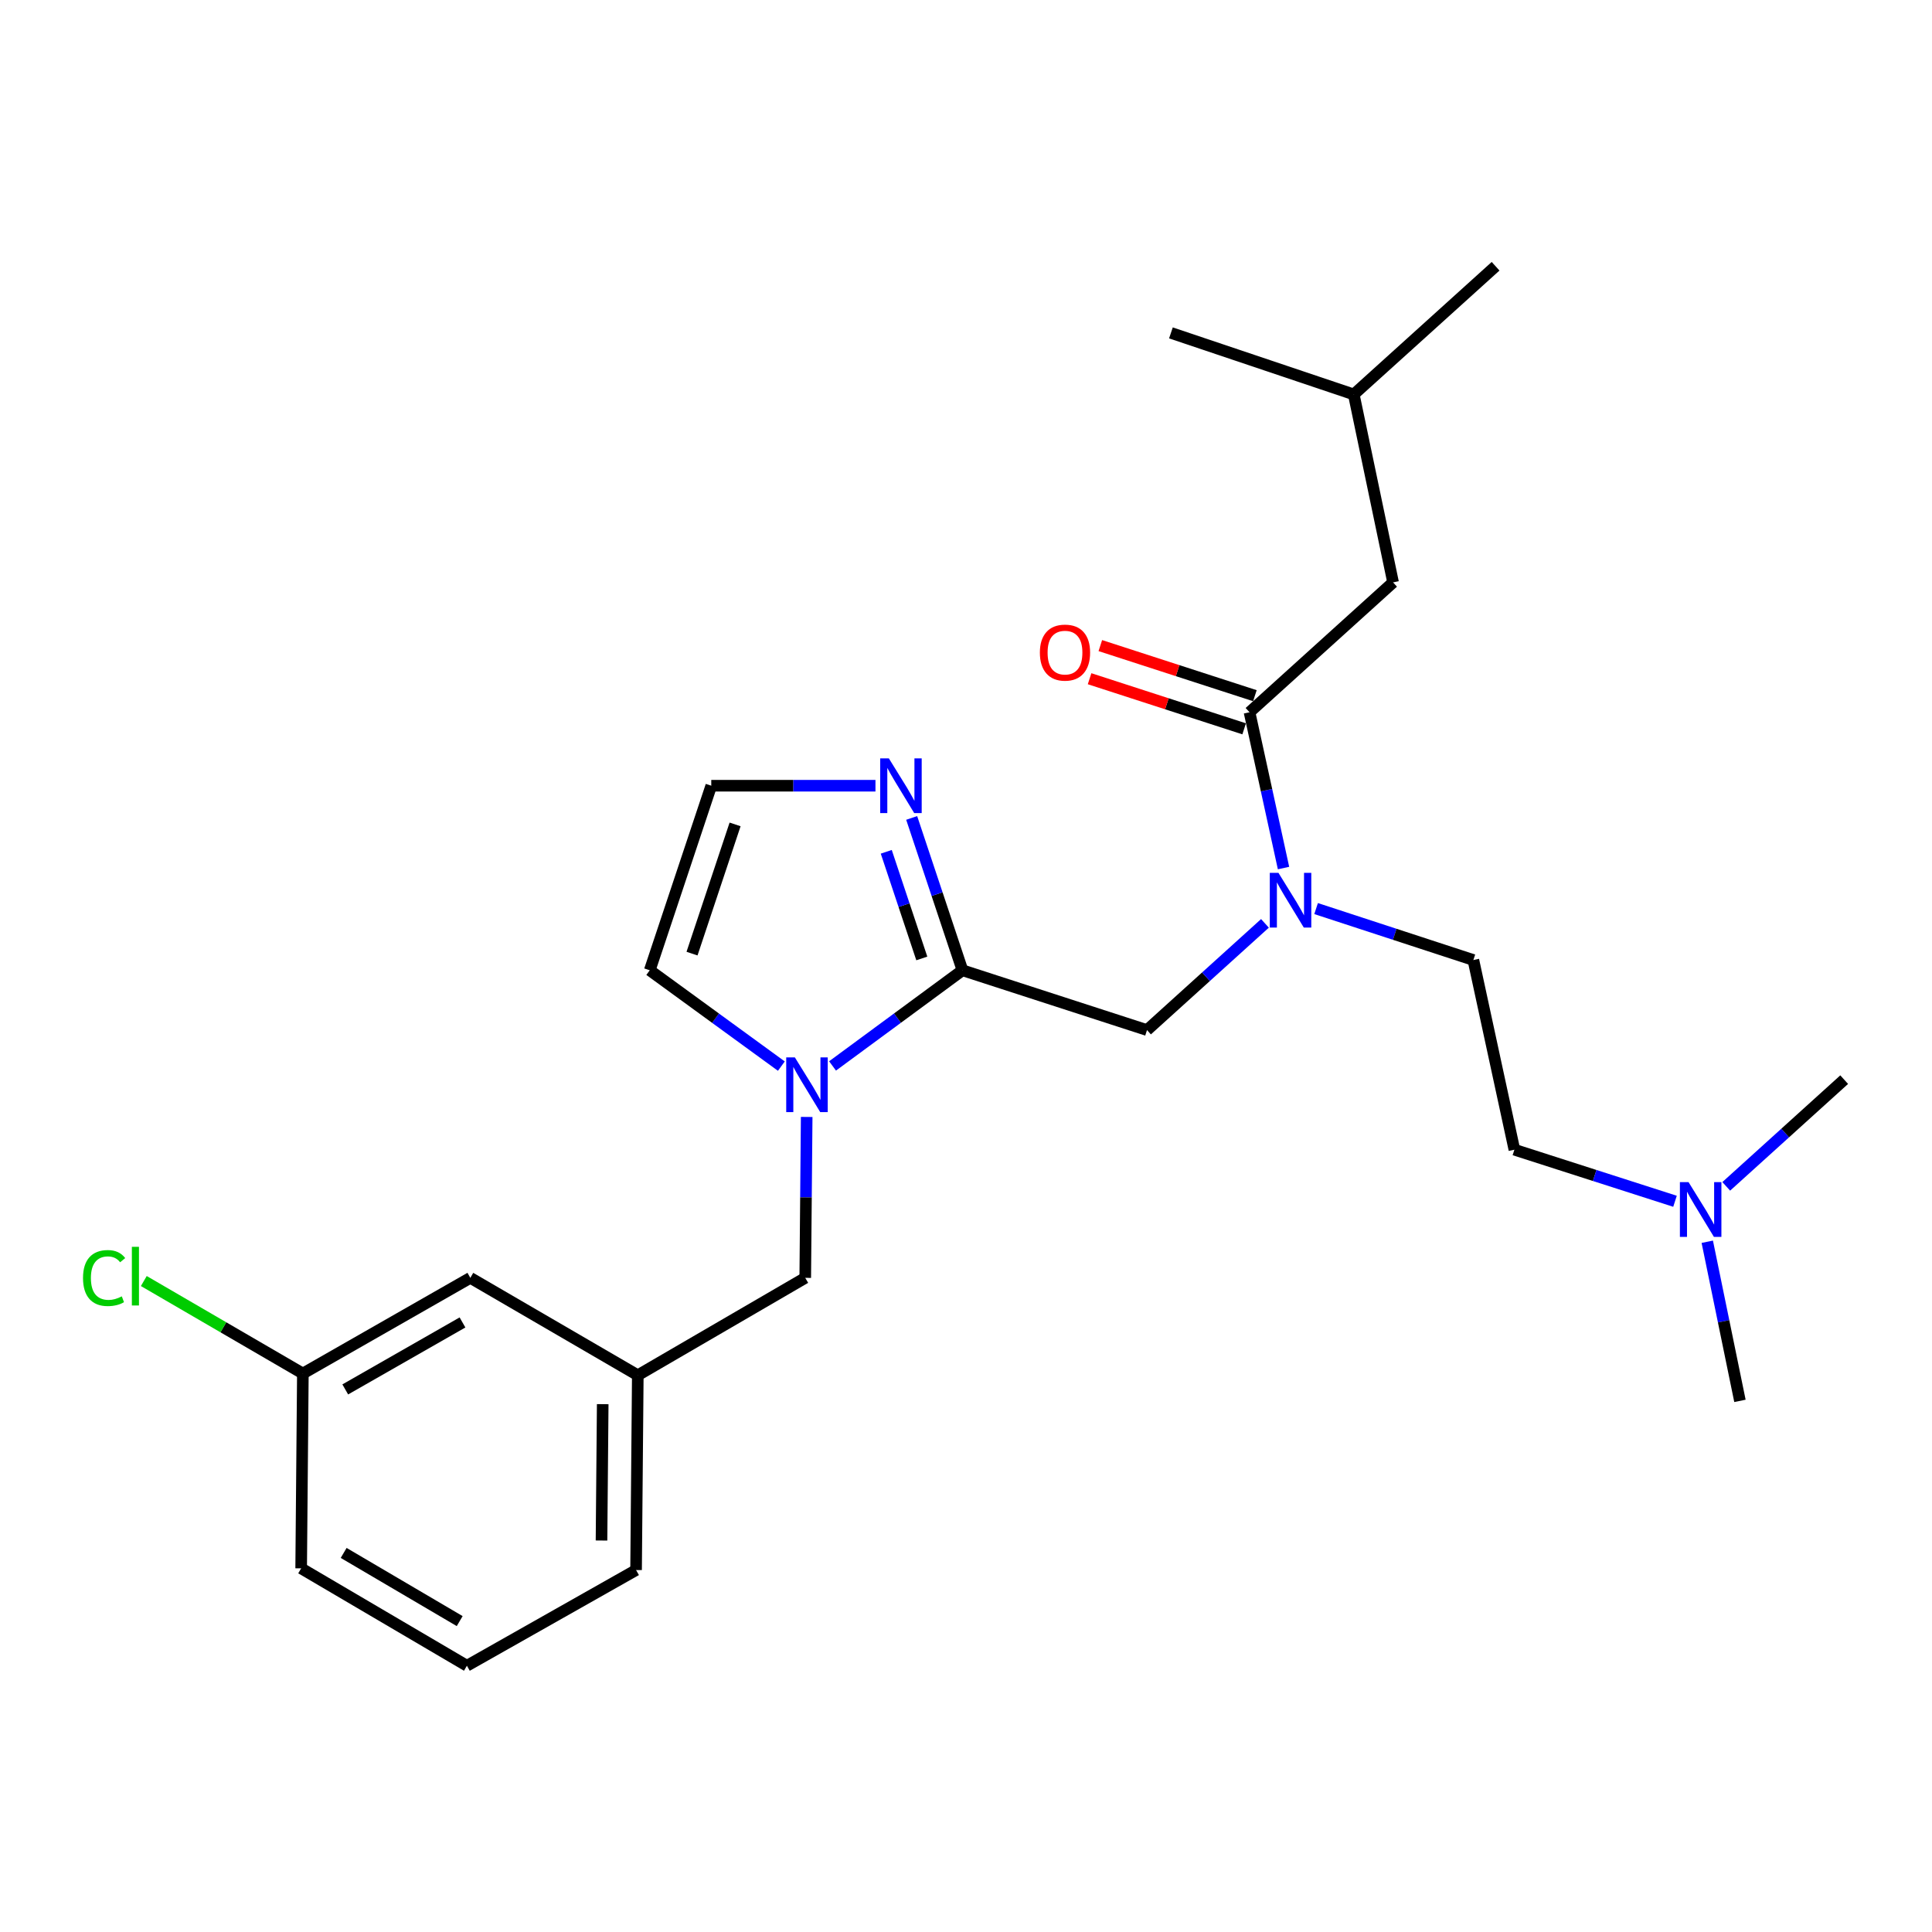 <?xml version='1.0' encoding='iso-8859-1'?>
<svg version='1.1' baseProfile='full'
              xmlns='http://www.w3.org/2000/svg'
                      xmlns:rdkit='http://www.rdkit.org/xml'
                      xmlns:xlink='http://www.w3.org/1999/xlink'
                  xml:space='preserve'
width='1000px' height='1000px' viewBox='0 0 1000 1000'>
<!-- END OF HEADER -->
<rect style='opacity:1.0;fill:#FFFFFF;stroke:none' width='1000' height='1000' x='0' y='0'> </rect>
<path class='bond-0' d='M 721.053,301.441 L 700.713,204.154' style='fill:none;fill-rule:evenodd;stroke:#000000;stroke-width:6px;stroke-linecap:butt;stroke-linejoin:miter;stroke-opacity:1' />
<path class='bond-1' d='M 721.053,301.441 L 646.751,368.662' style='fill:none;fill-rule:evenodd;stroke:#000000;stroke-width:6px;stroke-linecap:butt;stroke-linejoin:miter;stroke-opacity:1' />
<path class='bond-2' d='M 593.691,533.17 L 624.215,505.551' style='fill:none;fill-rule:evenodd;stroke:#000000;stroke-width:6px;stroke-linecap:butt;stroke-linejoin:miter;stroke-opacity:1' />
<path class='bond-2' d='M 624.215,505.551 L 654.738,477.933' style='fill:none;fill-rule:evenodd;stroke:#0000FF;stroke-width:6px;stroke-linecap:butt;stroke-linejoin:miter;stroke-opacity:1' />
<path class='bond-3' d='M 593.691,533.17 L 498.167,502.213' style='fill:none;fill-rule:evenodd;stroke:#000000;stroke-width:6px;stroke-linecap:butt;stroke-linejoin:miter;stroke-opacity:1' />
<path class='bond-4' d='M 681.212,470.276 L 721.914,483.591' style='fill:none;fill-rule:evenodd;stroke:#0000FF;stroke-width:6px;stroke-linecap:butt;stroke-linejoin:miter;stroke-opacity:1' />
<path class='bond-4' d='M 721.914,483.591 L 762.616,496.905' style='fill:none;fill-rule:evenodd;stroke:#000000;stroke-width:6px;stroke-linecap:butt;stroke-linejoin:miter;stroke-opacity:1' />
<path class='bond-5' d='M 664.35,449.299 L 655.55,408.981' style='fill:none;fill-rule:evenodd;stroke:#0000FF;stroke-width:6px;stroke-linecap:butt;stroke-linejoin:miter;stroke-opacity:1' />
<path class='bond-5' d='M 655.55,408.981 L 646.751,368.662' style='fill:none;fill-rule:evenodd;stroke:#000000;stroke-width:6px;stroke-linecap:butt;stroke-linejoin:miter;stroke-opacity:1' />
<path class='bond-6' d='M 649.53,360.087 L 609.528,347.123' style='fill:none;fill-rule:evenodd;stroke:#000000;stroke-width:6px;stroke-linecap:butt;stroke-linejoin:miter;stroke-opacity:1' />
<path class='bond-6' d='M 609.528,347.123 L 569.526,334.158' style='fill:none;fill-rule:evenodd;stroke:#FF0000;stroke-width:6px;stroke-linecap:butt;stroke-linejoin:miter;stroke-opacity:1' />
<path class='bond-6' d='M 643.972,377.236 L 603.97,364.272' style='fill:none;fill-rule:evenodd;stroke:#000000;stroke-width:6px;stroke-linecap:butt;stroke-linejoin:miter;stroke-opacity:1' />
<path class='bond-6' d='M 603.97,364.272 L 563.968,351.307' style='fill:none;fill-rule:evenodd;stroke:#FF0000;stroke-width:6px;stroke-linecap:butt;stroke-linejoin:miter;stroke-opacity:1' />
<path class='bond-7' d='M 700.713,204.154 L 774.113,137.814' style='fill:none;fill-rule:evenodd;stroke:#000000;stroke-width:6px;stroke-linecap:butt;stroke-linejoin:miter;stroke-opacity:1' />
<path class='bond-8' d='M 700.713,204.154 L 606.07,172.306' style='fill:none;fill-rule:evenodd;stroke:#000000;stroke-width:6px;stroke-linecap:butt;stroke-linejoin:miter;stroke-opacity:1' />
<path class='bond-9' d='M 404.429,551.819 L 370.371,527.016' style='fill:none;fill-rule:evenodd;stroke:#0000FF;stroke-width:6px;stroke-linecap:butt;stroke-linejoin:miter;stroke-opacity:1' />
<path class='bond-9' d='M 370.371,527.016 L 336.313,502.213' style='fill:none;fill-rule:evenodd;stroke:#000000;stroke-width:6px;stroke-linecap:butt;stroke-linejoin:miter;stroke-opacity:1' />
<path class='bond-10' d='M 430.924,551.725 L 464.546,526.969' style='fill:none;fill-rule:evenodd;stroke:#0000FF;stroke-width:6px;stroke-linecap:butt;stroke-linejoin:miter;stroke-opacity:1' />
<path class='bond-10' d='M 464.546,526.969 L 498.167,502.213' style='fill:none;fill-rule:evenodd;stroke:#000000;stroke-width:6px;stroke-linecap:butt;stroke-linejoin:miter;stroke-opacity:1' />
<path class='bond-11' d='M 417.537,578.131 L 417.166,619.772' style='fill:none;fill-rule:evenodd;stroke:#0000FF;stroke-width:6px;stroke-linecap:butt;stroke-linejoin:miter;stroke-opacity:1' />
<path class='bond-11' d='M 417.166,619.772 L 416.794,661.413' style='fill:none;fill-rule:evenodd;stroke:#000000;stroke-width:6px;stroke-linecap:butt;stroke-linejoin:miter;stroke-opacity:1' />
<path class='bond-12' d='M 336.313,502.213 L 368.151,406.689' style='fill:none;fill-rule:evenodd;stroke:#000000;stroke-width:6px;stroke-linecap:butt;stroke-linejoin:miter;stroke-opacity:1' />
<path class='bond-12' d='M 358.191,493.585 L 380.478,426.718' style='fill:none;fill-rule:evenodd;stroke:#000000;stroke-width:6px;stroke-linecap:butt;stroke-linejoin:miter;stroke-opacity:1' />
<path class='bond-13' d='M 498.167,502.213 L 485.027,462.79' style='fill:none;fill-rule:evenodd;stroke:#000000;stroke-width:6px;stroke-linecap:butt;stroke-linejoin:miter;stroke-opacity:1' />
<path class='bond-13' d='M 485.027,462.79 L 471.888,423.367' style='fill:none;fill-rule:evenodd;stroke:#0000FF;stroke-width:6px;stroke-linecap:butt;stroke-linejoin:miter;stroke-opacity:1' />
<path class='bond-13' d='M 477.123,496.086 L 467.925,468.49' style='fill:none;fill-rule:evenodd;stroke:#000000;stroke-width:6px;stroke-linecap:butt;stroke-linejoin:miter;stroke-opacity:1' />
<path class='bond-13' d='M 467.925,468.49 L 458.727,440.894' style='fill:none;fill-rule:evenodd;stroke:#0000FF;stroke-width:6px;stroke-linecap:butt;stroke-linejoin:miter;stroke-opacity:1' />
<path class='bond-14' d='M 368.151,406.689 L 410.643,406.689' style='fill:none;fill-rule:evenodd;stroke:#000000;stroke-width:6px;stroke-linecap:butt;stroke-linejoin:miter;stroke-opacity:1' />
<path class='bond-14' d='M 410.643,406.689 L 453.135,406.689' style='fill:none;fill-rule:evenodd;stroke:#0000FF;stroke-width:6px;stroke-linecap:butt;stroke-linejoin:miter;stroke-opacity:1' />
<path class='bond-15' d='M 243.443,661.413 L 156.762,710.938' style='fill:none;fill-rule:evenodd;stroke:#000000;stroke-width:6px;stroke-linecap:butt;stroke-linejoin:miter;stroke-opacity:1' />
<path class='bond-15' d='M 239.384,684.495 L 178.707,719.162' style='fill:none;fill-rule:evenodd;stroke:#000000;stroke-width:6px;stroke-linecap:butt;stroke-linejoin:miter;stroke-opacity:1' />
<path class='bond-16' d='M 243.443,661.413 L 330.124,711.829' style='fill:none;fill-rule:evenodd;stroke:#000000;stroke-width:6px;stroke-linecap:butt;stroke-linejoin:miter;stroke-opacity:1' />
<path class='bond-17' d='M 416.794,661.413 L 330.124,711.829' style='fill:none;fill-rule:evenodd;stroke:#000000;stroke-width:6px;stroke-linecap:butt;stroke-linejoin:miter;stroke-opacity:1' />
<path class='bond-18' d='M 156.762,710.938 L 115.6,686.999' style='fill:none;fill-rule:evenodd;stroke:#000000;stroke-width:6px;stroke-linecap:butt;stroke-linejoin:miter;stroke-opacity:1' />
<path class='bond-18' d='M 115.6,686.999 L 74.438,663.06' style='fill:none;fill-rule:evenodd;stroke:#00CC00;stroke-width:6px;stroke-linecap:butt;stroke-linejoin:miter;stroke-opacity:1' />
<path class='bond-19' d='M 156.762,710.938 L 155.881,811.77' style='fill:none;fill-rule:evenodd;stroke:#000000;stroke-width:6px;stroke-linecap:butt;stroke-linejoin:miter;stroke-opacity:1' />
<path class='bond-20' d='M 330.124,711.829 L 329.232,812.652' style='fill:none;fill-rule:evenodd;stroke:#000000;stroke-width:6px;stroke-linecap:butt;stroke-linejoin:miter;stroke-opacity:1' />
<path class='bond-20' d='M 311.963,726.793 L 311.34,797.369' style='fill:none;fill-rule:evenodd;stroke:#000000;stroke-width:6px;stroke-linecap:butt;stroke-linejoin:miter;stroke-opacity:1' />
<path class='bond-21' d='M 241.67,862.186 L 329.232,812.652' style='fill:none;fill-rule:evenodd;stroke:#000000;stroke-width:6px;stroke-linecap:butt;stroke-linejoin:miter;stroke-opacity:1' />
<path class='bond-22' d='M 241.67,862.186 L 155.881,811.77' style='fill:none;fill-rule:evenodd;stroke:#000000;stroke-width:6px;stroke-linecap:butt;stroke-linejoin:miter;stroke-opacity:1' />
<path class='bond-22' d='M 237.935,839.082 L 177.883,803.791' style='fill:none;fill-rule:evenodd;stroke:#000000;stroke-width:6px;stroke-linecap:butt;stroke-linejoin:miter;stroke-opacity:1' />
<path class='bond-23' d='M 762.616,496.905 L 783.848,595.083' style='fill:none;fill-rule:evenodd;stroke:#000000;stroke-width:6px;stroke-linecap:butt;stroke-linejoin:miter;stroke-opacity:1' />
<path class='bond-24' d='M 783.848,595.083 L 825.415,608.431' style='fill:none;fill-rule:evenodd;stroke:#000000;stroke-width:6px;stroke-linecap:butt;stroke-linejoin:miter;stroke-opacity:1' />
<path class='bond-24' d='M 825.415,608.431 L 866.982,621.779' style='fill:none;fill-rule:evenodd;stroke:#0000FF;stroke-width:6px;stroke-linecap:butt;stroke-linejoin:miter;stroke-opacity:1' />
<path class='bond-25' d='M 883.68,642.728 L 892.137,683.909' style='fill:none;fill-rule:evenodd;stroke:#0000FF;stroke-width:6px;stroke-linecap:butt;stroke-linejoin:miter;stroke-opacity:1' />
<path class='bond-25' d='M 892.137,683.909 L 900.594,725.089' style='fill:none;fill-rule:evenodd;stroke:#000000;stroke-width:6px;stroke-linecap:butt;stroke-linejoin:miter;stroke-opacity:1' />
<path class='bond-26' d='M 893.498,614.056 L 924.022,586.437' style='fill:none;fill-rule:evenodd;stroke:#0000FF;stroke-width:6px;stroke-linecap:butt;stroke-linejoin:miter;stroke-opacity:1' />
<path class='bond-26' d='M 924.022,586.437 L 954.545,558.819' style='fill:none;fill-rule:evenodd;stroke:#000000;stroke-width:6px;stroke-linecap:butt;stroke-linejoin:miter;stroke-opacity:1' />
<path  class='atom-2' d='M 661.723 451.789
L 671.003 466.789
Q 671.923 468.269, 673.403 470.949
Q 674.883 473.629, 674.963 473.789
L 674.963 451.789
L 678.723 451.789
L 678.723 480.109
L 674.843 480.109
L 664.883 463.709
Q 663.723 461.789, 662.483 459.589
Q 661.283 457.389, 660.923 456.709
L 660.923 480.109
L 657.243 480.109
L 657.243 451.789
L 661.723 451.789
' fill='#0000FF'/>
<path  class='atom-4' d='M 538.237 337.785
Q 538.237 330.985, 541.597 327.185
Q 544.957 323.385, 551.237 323.385
Q 557.517 323.385, 560.877 327.185
Q 564.237 330.985, 564.237 337.785
Q 564.237 344.665, 560.837 348.585
Q 557.437 352.465, 551.237 352.465
Q 544.997 352.465, 541.597 348.585
Q 538.237 344.705, 538.237 337.785
M 551.237 349.265
Q 555.557 349.265, 557.877 346.385
Q 560.237 343.465, 560.237 337.785
Q 560.237 332.225, 557.877 329.425
Q 555.557 326.585, 551.237 326.585
Q 546.917 326.585, 544.557 329.385
Q 542.237 332.185, 542.237 337.785
Q 542.237 343.505, 544.557 346.385
Q 546.917 349.265, 551.237 349.265
' fill='#FF0000'/>
<path  class='atom-7' d='M 411.426 547.313
L 420.706 562.313
Q 421.626 563.793, 423.106 566.473
Q 424.586 569.153, 424.666 569.313
L 424.666 547.313
L 428.426 547.313
L 428.426 575.633
L 424.546 575.633
L 414.586 559.233
Q 413.426 557.313, 412.186 555.113
Q 410.986 552.913, 410.626 552.233
L 410.626 575.633
L 406.946 575.633
L 406.946 547.313
L 411.426 547.313
' fill='#0000FF'/>
<path  class='atom-11' d='M 460.069 392.529
L 469.349 407.529
Q 470.269 409.009, 471.749 411.689
Q 473.229 414.369, 473.309 414.529
L 473.309 392.529
L 477.069 392.529
L 477.069 420.849
L 473.189 420.849
L 463.229 404.449
Q 462.069 402.529, 460.829 400.329
Q 459.629 398.129, 459.269 397.449
L 459.269 420.849
L 455.589 420.849
L 455.589 392.529
L 460.069 392.529
' fill='#0000FF'/>
<path  class='atom-15' d='M 42.971 661.512
Q 42.971 654.472, 46.251 650.792
Q 49.571 647.072, 55.851 647.072
Q 61.691 647.072, 64.811 651.192
L 62.171 653.352
Q 59.891 650.352, 55.851 650.352
Q 51.571 650.352, 49.291 653.232
Q 47.051 656.072, 47.051 661.512
Q 47.051 667.112, 49.371 669.992
Q 51.731 672.872, 56.291 672.872
Q 59.411 672.872, 63.051 670.992
L 64.171 673.992
Q 62.691 674.952, 60.451 675.512
Q 58.211 676.072, 55.731 676.072
Q 49.571 676.072, 46.251 672.312
Q 42.971 668.552, 42.971 661.512
' fill='#00CC00'/>
<path  class='atom-15' d='M 68.251 645.352
L 71.931 645.352
L 71.931 675.712
L 68.251 675.712
L 68.251 645.352
' fill='#00CC00'/>
<path  class='atom-22' d='M 873.993 611.88
L 883.273 626.88
Q 884.193 628.36, 885.673 631.04
Q 887.153 633.72, 887.233 633.88
L 887.233 611.88
L 890.993 611.88
L 890.993 640.2
L 887.113 640.2
L 877.153 623.8
Q 875.993 621.88, 874.753 619.68
Q 873.553 617.48, 873.193 616.8
L 873.193 640.2
L 869.513 640.2
L 869.513 611.88
L 873.993 611.88
' fill='#0000FF'/>
</svg>
